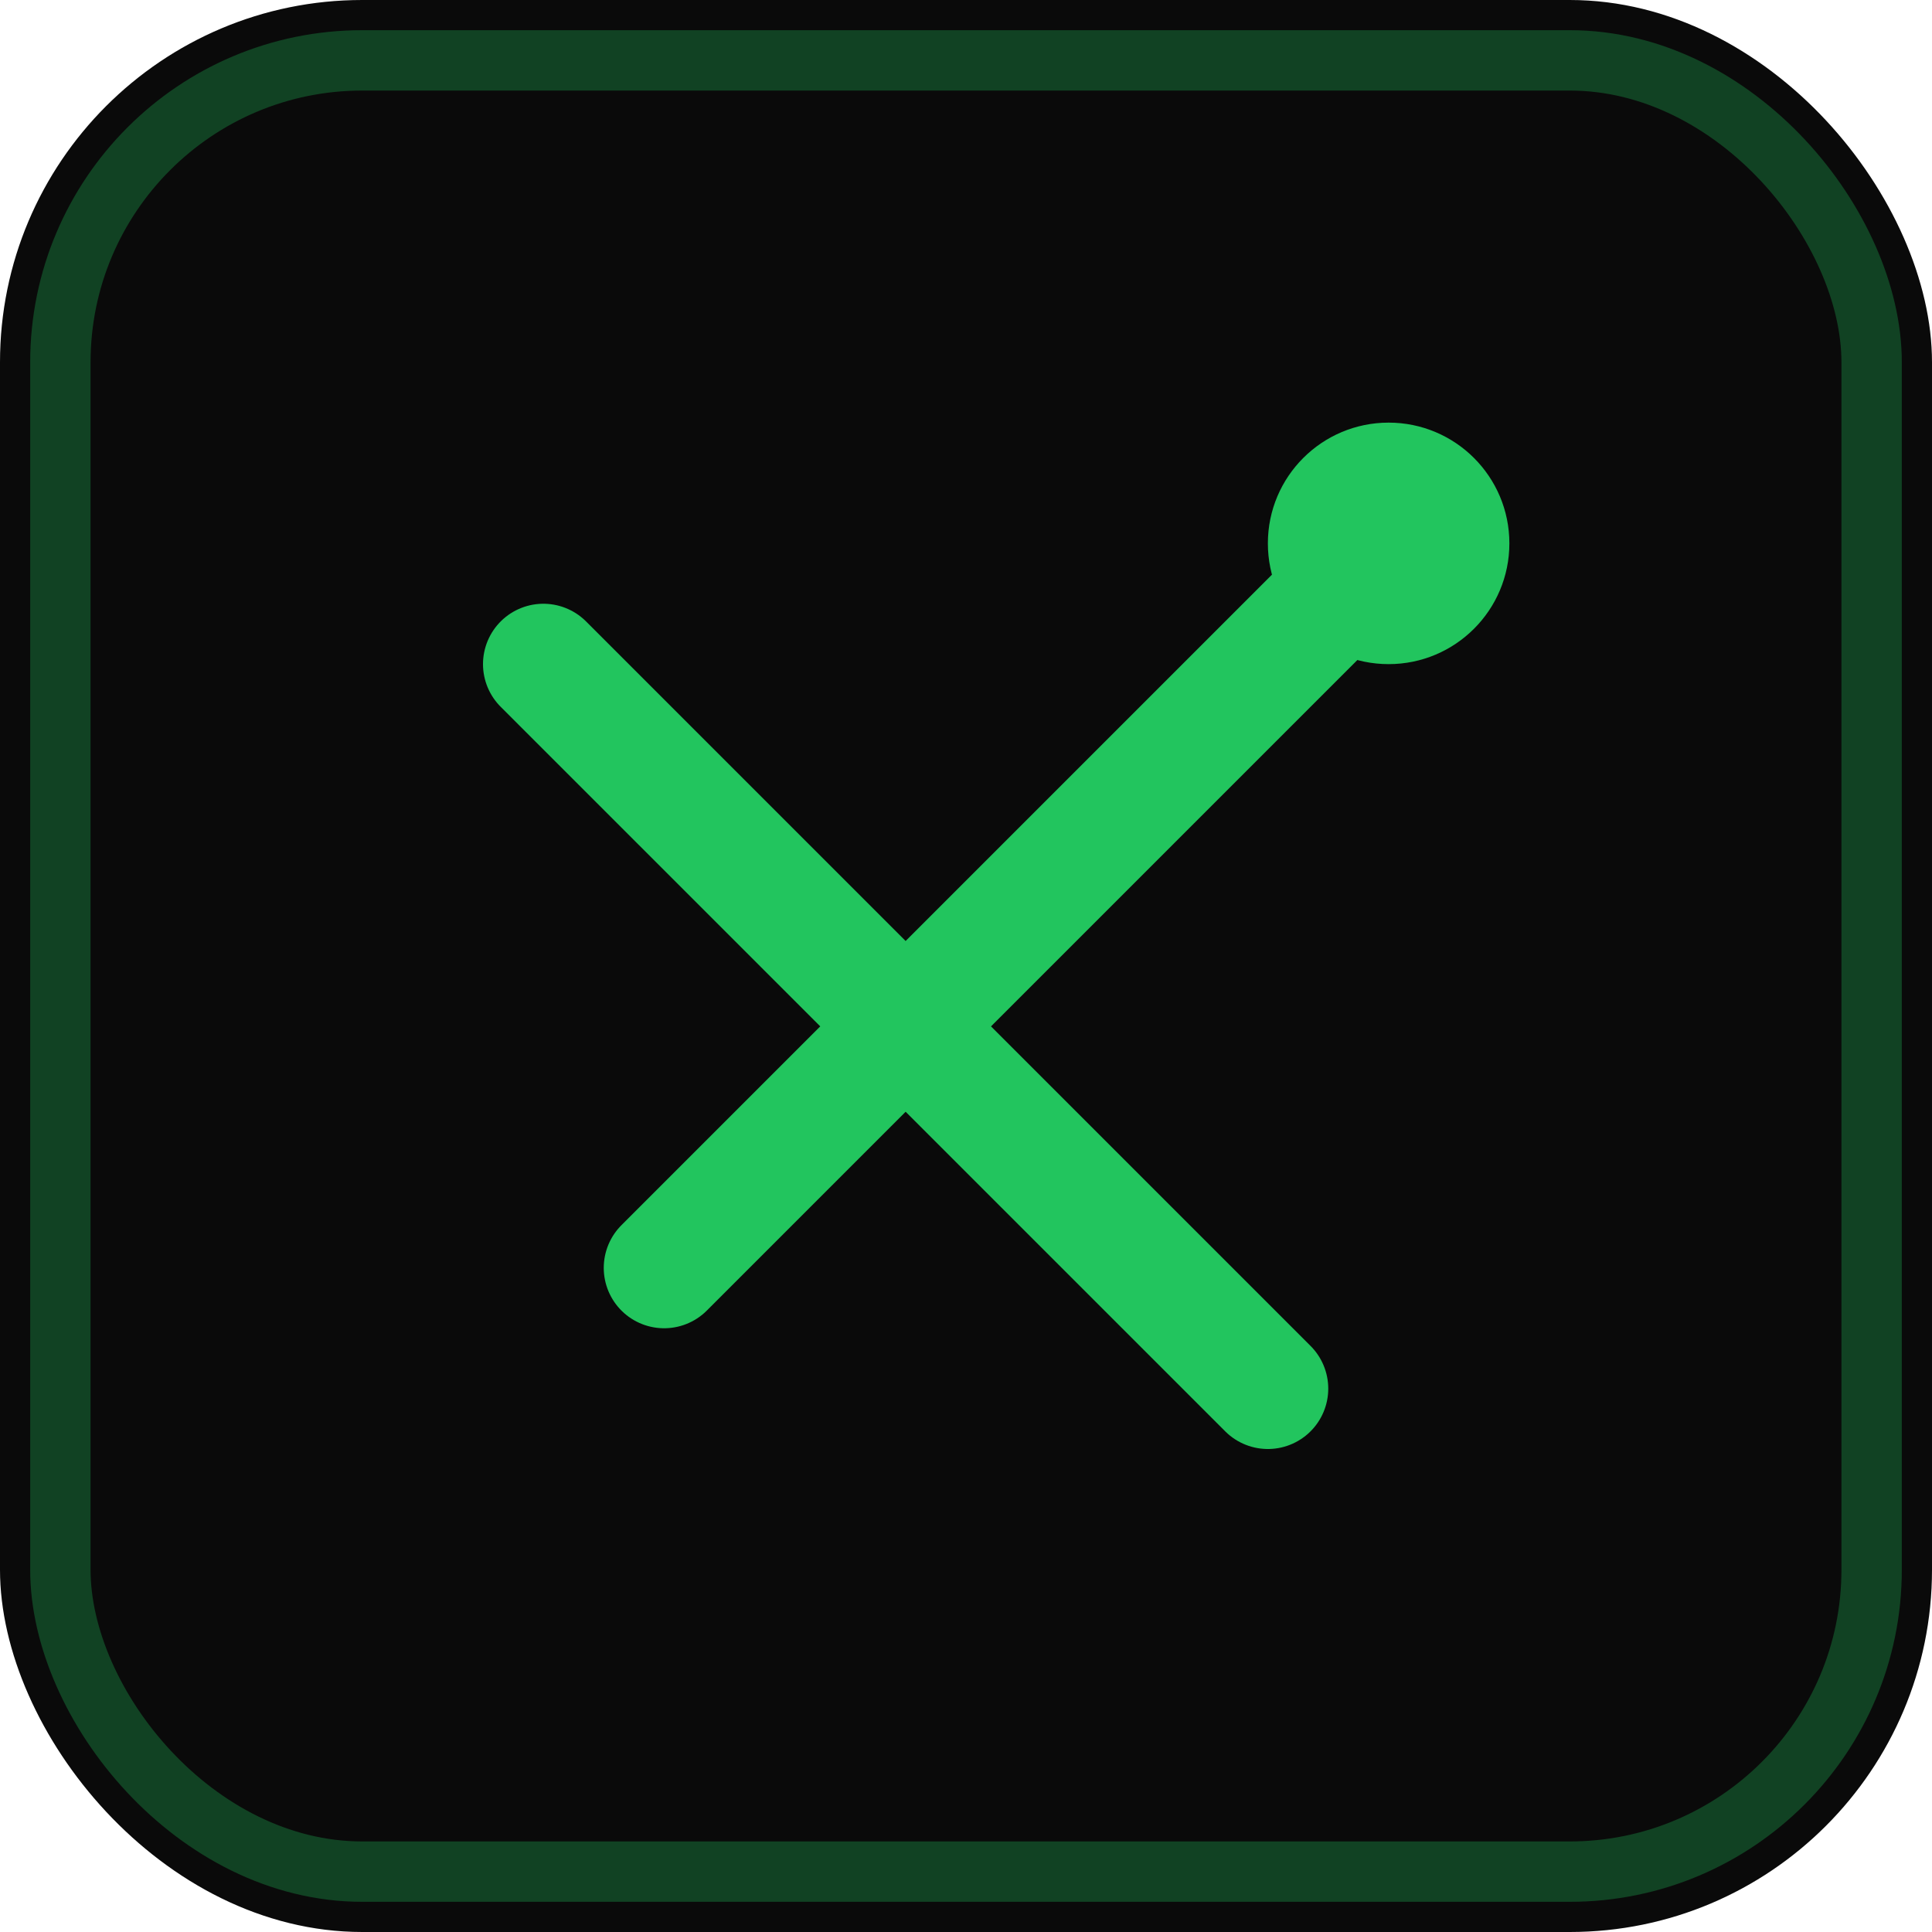 <svg xmlns="http://www.w3.org/2000/svg" width="32" height="32" viewBox="0 0 32 32" fill="none">
  <rect width="32" height="32" rx="6" fill="#0a0a0a"/>
  <rect x="1" y="1" width="30" height="30" rx="5" stroke="#22c55e" stroke-opacity="0.3" stroke-width="1"/>
  <path d="M9 11L15 17M15 17L11 21M15 17L19 13M15 17L21 23M19 13L23 9M19 13L13 19" stroke="#22c55e" stroke-width="2" stroke-linecap="round" stroke-linejoin="round"/>
  <circle cx="23" cy="9" r="2" fill="#22c55e"/>
</svg>
